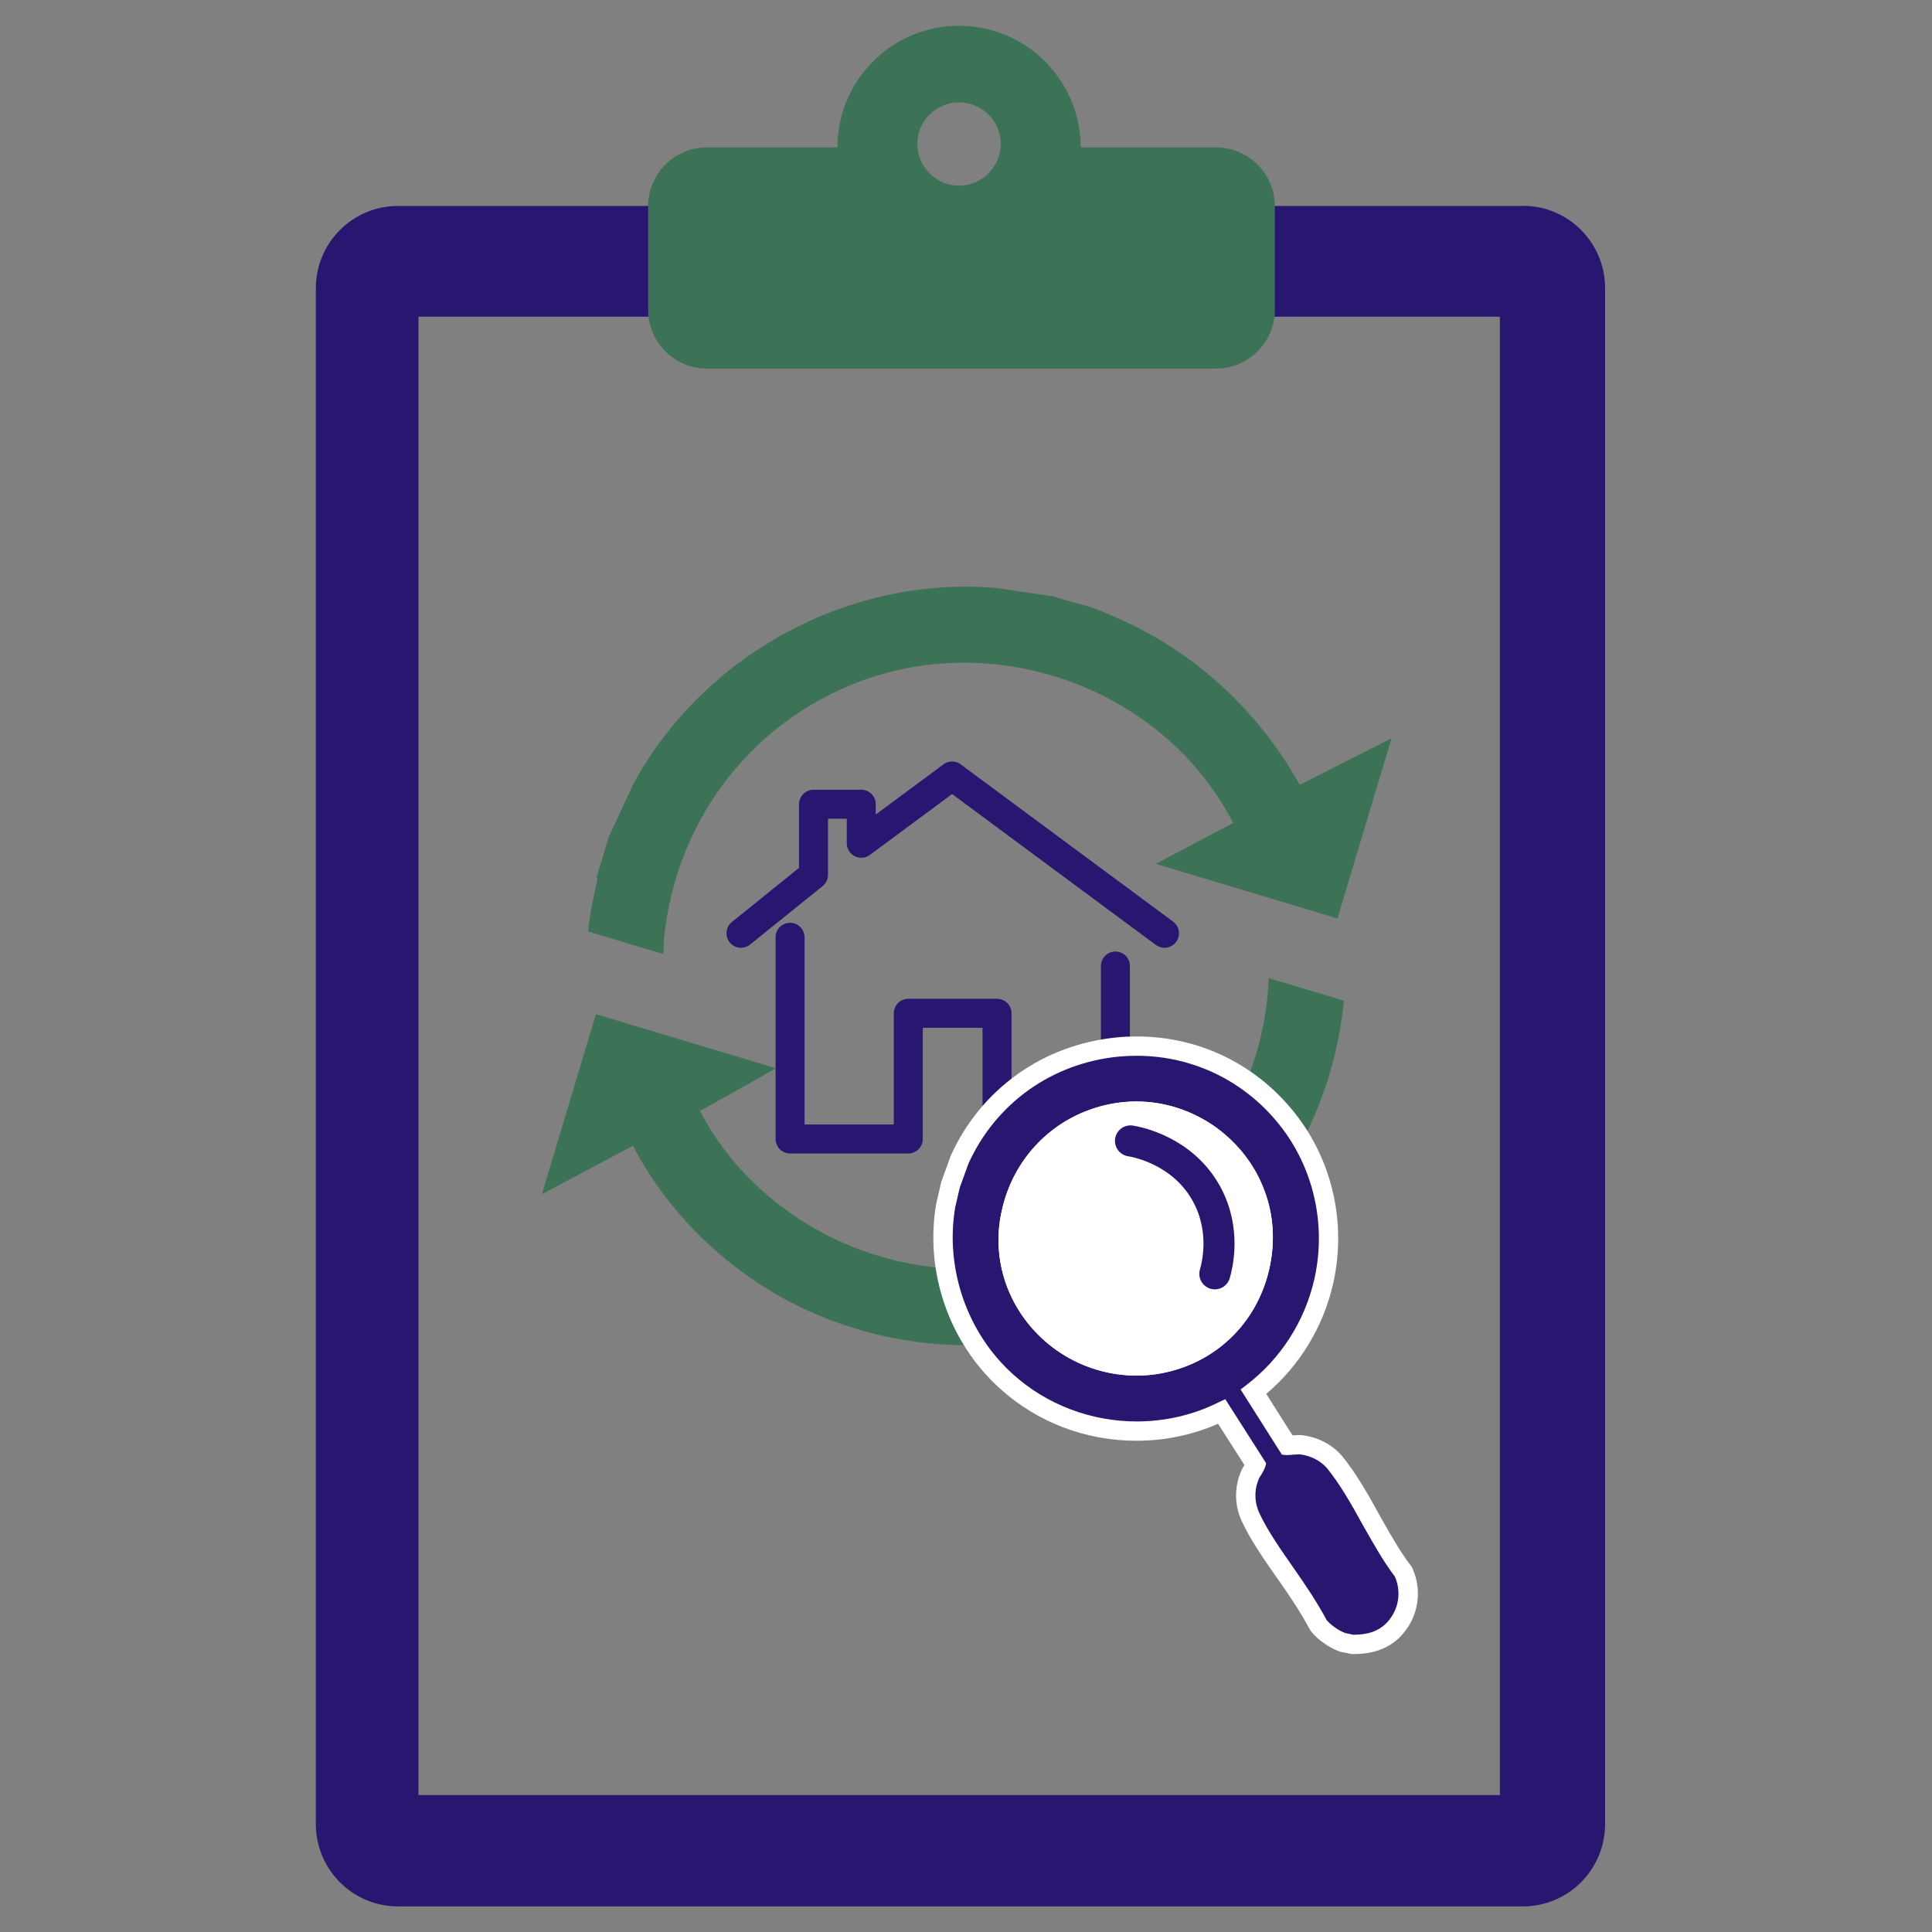 <svg xmlns="http://www.w3.org/2000/svg" xmlns:i="http://ns.adobe.com/AdobeIllustrator/10.0/" id="Layer_1" viewBox="0 0 150 150"><rect x="0" y="0" width="150" height="150" fill="#808080" stroke="none"/><defs><style> .st0 { stroke-miterlimit: 10; stroke-width: 2.41px; } .st0, .st1 { fill: none; stroke: #281671; stroke-linecap: round; } .st2 { fill: #fff; } .st3 { fill: #281671; } .st1 { stroke-linejoin: round; stroke-width: 2.25px; } .st4 { fill: #3c7357; } </style></defs><path class="st3" d="M118.24,15.99H30.89c-3.51,0-6.37,2.86-6.37,6.4v119.22c0,3.54,2.86,6.4,6.37,6.4h87.36c3.51,0,6.37-2.86,6.37-6.4V22.38c0-3.54-2.86-6.4-6.37-6.4h-.01ZM116.44,139.37H32.49V24.59h83.96v114.79h-.01Z"></path><path class="st4" d="M94.39,11.44h-10.49c0-5.2-4.23-9.44-9.44-9.44s-9.44,4.23-9.44,9.44h-10.13c-2.52,0-4.57,2.05-4.57,4.57v8.04c0,2.52,2.05,4.57,4.57,4.57h39.5c2.54,0,4.59-2.05,4.59-4.57v-8.04c0-2.52-2.05-4.57-4.59-4.57ZM77.68,11.44c-.14,1.67-1.53,2.97-3.22,2.97s-3.09-1.31-3.22-2.97c-.02-.09-.02-.18-.02-.27,0-1.78,1.46-3.22,3.24-3.22s3.24,1.44,3.24,3.22c0,.09,0,.18-.02.27Z"></path><path class="st1" d="M90.41,72.46l-16.49-12.21-7.05,5.22v-3.03h-3.71v5.48l-5.63,4.54M86.6,75v13.43h-9.19v-9.76h-6.89v9.76h-9.18v-15.66"></path><path class="st4" d="M47.31,64.88l1.86-4.01c5.47-10.06,16.77-16.2,28.19-15.22l4.46.66c1.08.37,2.23.6,3.3.99.64.23,1.41.58,2.06.88,5.85,2.65,10.62,7.18,13.73,12.75l7.13-3.61-4.2,13.99-14.1-4.24,6-3.18c-5.47-10.59-18.76-15.26-29.75-10.68-8.12,3.39-13.51,10.81-14.43,19.58-.04.42,0,.86-.06,1.28l-5.84-1.75c.13-1.34.41-2.63.71-3.94.03-.14-.04-.28-.04-.3l.96-3.19h.02ZM46.27,78.74l13.99,4.2-5.91,3.31c1.01,1.97,2.42,3.87,4,5.42,8.41,8.27,21.75,9.22,31.08,1.99,5.44-4.22,8.84-10.82,9.07-17.72l5.84,1.75c-.73,7.56-4.31,14.6-10.03,19.55-8.68,7.52-20.82,9.31-31.38,4.61-5.83-2.6-10.85-7.25-13.79-12.89l-7.07,3.76,4.2-13.99h0Z"></path><path class="st3" d="M104.97,127.67l-.43-.1c-.12-.02-.26-.04-.42-.11-.54-.18-1.29-.71-1.7-1.21l-.05-.06-.04-.07c-.73-1.36-1.67-2.76-2.5-3.94l-.17-.25c-.96-1.38-1.95-2.81-2.58-4.19-.38-.83-.46-1.7-.25-2.59.04-.18.1-.34.16-.51.02-.13.13-.3.22-.45.1-.17.2-.33.27-.49l-2.64-4.13c-2.02,1-4.31,1.52-6.61,1.52-3.77,0-7.36-1.37-10.1-3.86-3.76-3.39-5.57-8.62-4.73-13.64l.37-1.59.7-1.94c2.27-5.01,6.87-8.28,12.33-8.8.48-.04.95-.06,1.42-.06,4.92,0,9.38,2.33,12.23,6.38,2.41,3.46,3.24,7.81,2.29,11.95-.79,3.38-2.72,6.4-5.44,8.51l2.64,4.17c.15,0,.31-.02.46-.04h.51c1.07.1,2.09.63,2.72,1.4,1.02,1.26,1.94,2.87,2.79,4.42l.15.27c.72,1.27,1.47,2.59,2.31,3.7l.05.07.04.08c.35.8.43,1.68.24,2.54-.17.72-.55,1.4-1.08,1.93-.75.74-1.74,1.09-3.03,1.09h-.14.01ZM88.23,86.27c-1.18,0-2.36.22-3.49.64-3.12,1.16-5.43,3.81-6.18,7.08l-.05.23c-.05.22-.1.44-.13.66-.45,3.13.63,6.19,2.94,8.4,1.85,1.76,4.37,2.77,6.92,2.77.59,0,1.18-.05,1.76-.16,3.92-.73,6.92-3.6,7.81-7.51.45-1.96.33-3.93-.35-5.71-.66-1.77-1.85-3.34-3.46-4.52-1.72-1.23-3.72-1.88-5.77-1.88Z"></path><path class="st2" d="M88.24,81.97c4.64,0,8.9,2.2,11.62,6.06,2.28,3.27,3.08,7.41,2.17,11.35-.75,3.23-2.6,6.11-5.23,8.13l-.48.37,3.2,5.05c.13.03.28.04.42.04.19,0,.38-.02.57-.04h.08c.1,0,.19-.01.27-.02.85.08,1.69.49,2.21,1.13.96,1.19,1.86,2.75,2.71,4.31.79,1.39,1.59,2.83,2.52,4.06.29.66.35,1.37.19,2.07-.13.56-.44,1.13-.88,1.57-.6.59-1.41.87-2.49.87h-.06l-.35-.08c-.1-.02-.19-.02-.28-.06-.46-.16-1.1-.6-1.43-1-.72-1.35-1.64-2.72-2.55-4.02-1-1.44-2.05-2.92-2.69-4.32-.3-.66-.37-1.4-.2-2.1.04-.17.1-.32.16-.48.01-.07.09-.18.16-.29.16-.26.32-.54.4-.84l.02-.13-3.17-4.97-.53.25c-2,1-4.18,1.48-6.35,1.48-3.48,0-6.94-1.26-9.6-3.66-3.57-3.22-5.29-8.21-4.49-12.96l.36-1.55.67-1.85c2.12-4.67,6.47-7.81,11.7-8.31.45-.04.9-.06,1.35-.06M88.24,106.8c.63,0,1.26-.06,1.89-.17,4.21-.78,7.44-3.86,8.41-8.08.49-2.14.34-4.25-.38-6.14-.7-1.89-1.97-3.57-3.72-4.86-1.87-1.34-4.03-2.03-6.21-2.03-1.26,0-2.52.23-3.76.69-3.35,1.25-5.84,4.11-6.65,7.61-.07.33-.15.65-.19.96-.48,3.35.68,6.66,3.17,9.04,2.02,1.93,4.71,2.98,7.44,2.98M88.24,80.47c-.5,0-.99.02-1.49.07-5.74.55-10.57,3.98-12.93,9.18l-.02.05-.02.06-.67,1.85-.03.08-.02.09-.36,1.55v.04l-.02.05c-.89,5.27,1.01,10.76,4.96,14.32,2.88,2.61,6.64,4.05,10.6,4.05,2.18,0,4.35-.45,6.33-1.32l2.05,3.21s-.01.02-.02.03l-.02.03c-.08.13-.21.33-.29.59-.06.16-.14.36-.19.6-.25,1.03-.15,2.09.29,3.06.66,1.44,1.67,2.9,2.65,4.3l.18.25c.82,1.17,1.75,2.55,2.46,3.87l.07.13.1.12c.49.59,1.33,1.18,2.05,1.45.22.09.41.12.52.13l.32.07.16.04h.23c1.47,0,2.67-.44,3.54-1.3.64-.64,1.09-1.45,1.29-2.3.23-1.03.14-2.07-.28-3.01l-.07-.16-.11-.14c-.81-1.07-1.54-2.36-2.25-3.61l-.16-.29c-.85-1.56-1.79-3.2-2.85-4.51-.76-.94-1.97-1.56-3.24-1.68h-.38l-.05.02h-.22l-2.04-3.22c2.58-2.18,4.41-5.17,5.18-8.5,1-4.35.13-8.92-2.4-12.55-3-4.26-7.68-6.7-12.85-6.7h0ZM88.24,105.3c-2.36,0-4.69-.94-6.41-2.57-2.14-2.04-3.13-4.87-2.72-7.74.03-.21.07-.41.12-.61l.06-.25c.69-3,2.83-5.44,5.71-6.52,1.05-.4,2.14-.6,3.23-.6,1.89,0,3.74.61,5.34,1.75,1.47,1.09,2.58,2.53,3.19,4.16.63,1.65.74,3.47.32,5.28-.83,3.61-3.6,6.27-7.22,6.94-.53.1-1.07.15-1.62.15h0Z"></path><path class="st2" d="M98.54,98.55c-.97,4.22-4.2,7.3-8.41,8.08-3.35.61-6.84-.44-9.33-2.81-2.49-2.38-3.65-5.69-3.17-9.04.04-.31.12-.63.19-.96.81-3.5,3.3-6.36,6.65-7.61,3.38-1.27,7.02-.77,9.97,1.34,1.75,1.29,3.02,2.97,3.72,4.86.72,1.89.87,4,.38,6.14Z"></path><path class="st0" d="M87.77,88.58c.44.07,4.06.72,5.92,4.14,1.54,2.84.79,5.62.63,6.18"></path></svg>